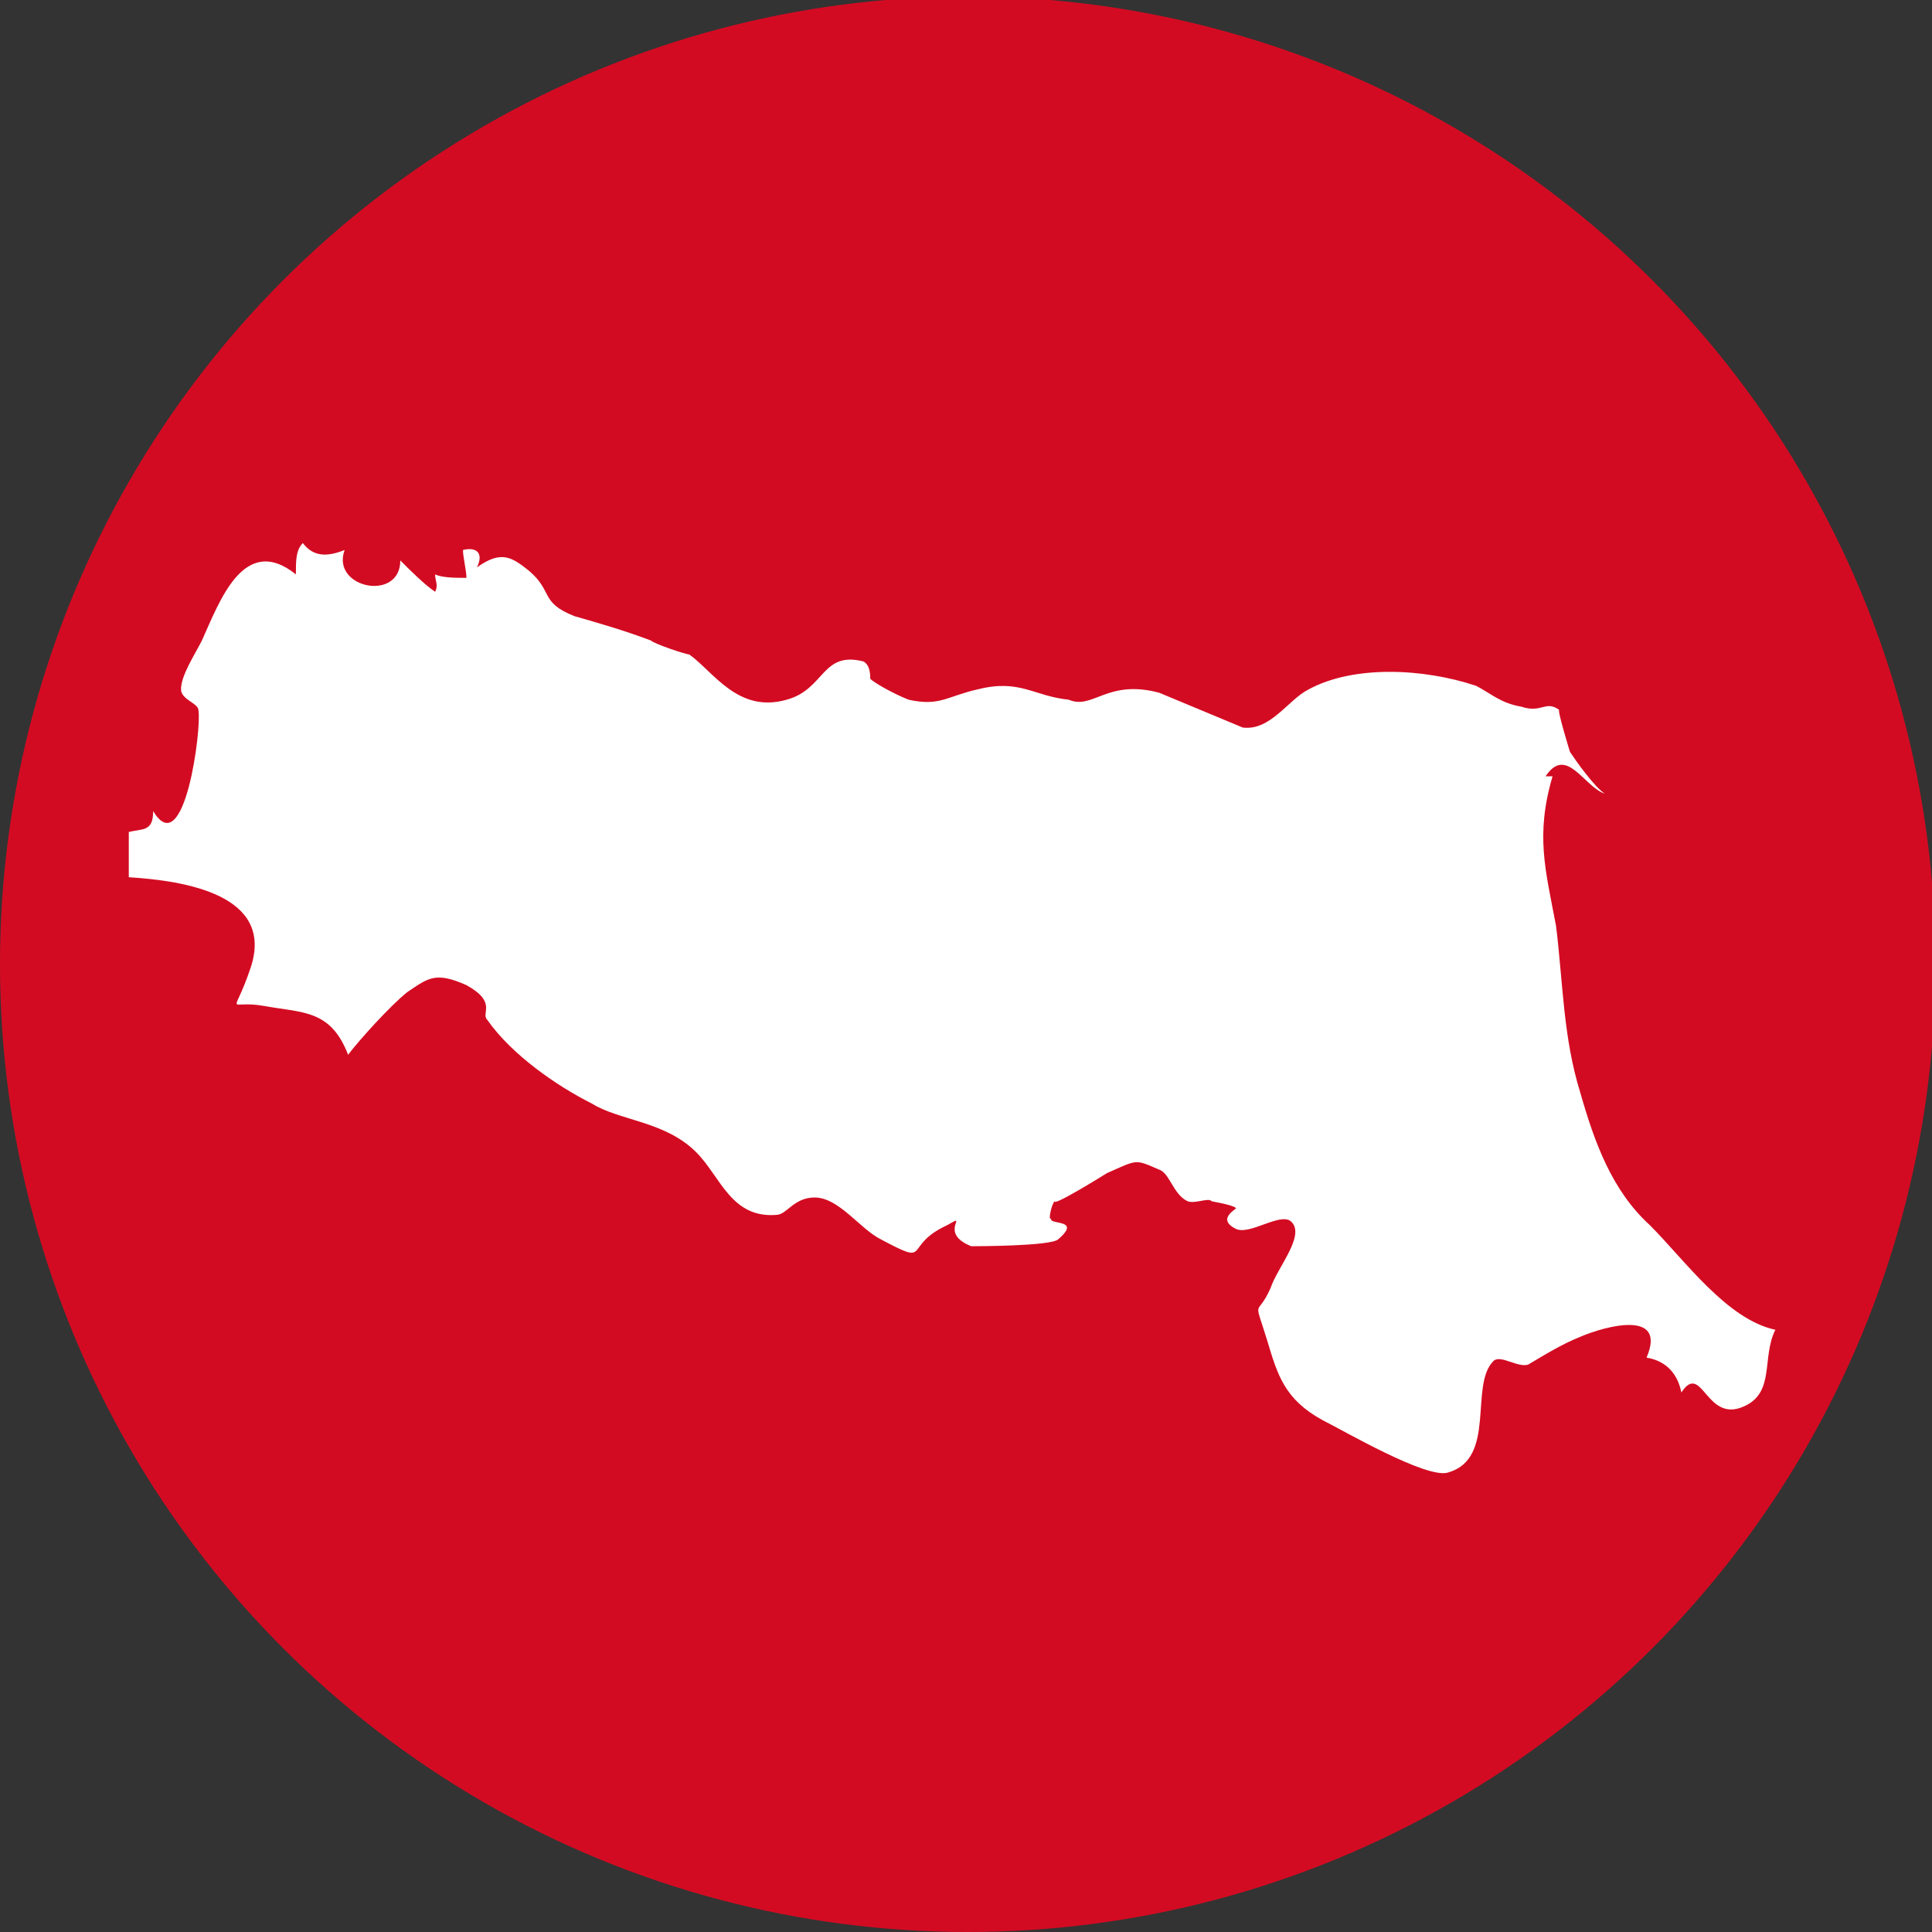 <?xml version="1.0" encoding="utf-8"?>
<!-- Generator: Adobe Illustrator 19.0.0, SVG Export Plug-In . SVG Version: 6.00 Build 0)  -->
<svg version="1.1" id="Livello_1" xmlns="http://www.w3.org/2000/svg" xmlns:xlink="http://www.w3.org/1999/xlink" x="0px" y="0px"
	 viewBox="-269 393.4 55.5 55.5" style="enable-background:new -269 393.4 55.5 55.5;" xml:space="preserve">
<rect x="-269" y="393.4" width="55.5" height="55.5" fill="#333333" stroke="none"/>
<style type="text/css">
	.st0{fill:#D30B22;}
	.st1{display:none;fill:#FFFFFF;}
	.st2{display:none;}
	.st3{display:inline;}
	.st4{clip-path:url(#SVGID_2_);fill:#FFFFFF;}
	.st5{clip-path:url(#SVGID_4_);fill:none;stroke:#FFFFFF;stroke-width:1.105;}
	.st6{clip-path:url(#SVGID_6_);fill:none;stroke:#FFFFFF;stroke-width:1.105;}
	.st7{clip-path:url(#SVGID_8_);fill:none;stroke:#FFFFFF;stroke-width:1.105;}
	.st8{clip-path:url(#SVGID_10_);fill:none;stroke:#FFFFFF;stroke-width:1.105;}
	.st9{clip-path:url(#SVGID_12_);fill:none;stroke:#FFFFFF;stroke-width:1.105;}
	.st10{clip-path:url(#SVGID_14_);fill:none;stroke:#FFFFFF;stroke-width:1.105;}
	.st11{clip-path:url(#SVGID_16_);fill:none;stroke:#FFFFFF;stroke-width:1.105;}
	.st12{clip-path:url(#SVGID_18_);fill:none;stroke:#FFFFFF;stroke-width:1.105;}
	.st13{clip-path:url(#SVGID_20_);fill:#FFFFFF;}
	.st14{clip-path:url(#SVGID_22_);fill:#FFFFFF;}
	.st15{clip-path:url(#SVGID_24_);fill:none;stroke:#FFFFFF;stroke-width:1.046;}
	.st16{clip-path:url(#SVGID_26_);fill:none;stroke:#FFFFFF;stroke-width:1.338;}
	.st17{clip-path:url(#SVGID_28_);fill:none;stroke:#FFFFFF;stroke-width:1.338;}
	.st18{clip-path:url(#SVGID_30_);fill:none;stroke:#FFFFFF;stroke-width:1.315;}
	.st19{clip-path:url(#SVGID_32_);fill:none;stroke:#FFFFFF;stroke-width:1.315;}
	.st20{clip-path:url(#SVGID_34_);fill:none;stroke:#FFFFFF;stroke-width:1.315;}
	.st21{display:inline;fill:#FFFFFF;}
	.st22{fill:#FFFFFF;}
</style>
<circle class="st0" cx="-241.2" cy="421.1" r="27.8"/>
<rect x="-258.5" y="412.7" class="st1" width="34.5" height="2.2"/>
<g class="st2">
	<g class="st3">
		<defs>
			<rect id="SVGID_1_" x="-258.5" y="400.7" width="34.5" height="38.8"/>
		</defs>
		<clipPath id="SVGID_2_">
			<use xlink:href="#SVGID_1_"  style="overflow:visible;"/>
		</clipPath>
		<path class="st4" d="M-237.7,409c-0.5,0.6-1.2,1.1-2.1,1.1c-0.5,0-0.9-0.4-0.9-0.9v-0.8h3c-1.3-1.4-3.1-4.4-3.5-6.3
			c-0.4,1.9-2.2,4.9-3.5,6.3h3v0.8c0,0.5-0.4,0.9-0.9,0.9c-0.8,0-1.6-0.4-2.1-1.1c-0.5-0.7-0.9-1.7-0.9-2.7c0-2.5,2-4.5,4.5-4.5
			c2.5,0,4.5,2,4.5,4.5C-236.8,407.4-237.1,408.3-237.7,409 M-241.2,400.7c-3.1,0-5.6,2.5-5.6,5.6c0,1,0.2,2,0.7,2.8
			c0.5,0.8,1.2,1.5,2.1,1.9c0.8,0.4,1.8,0.6,2.7,0.6c1,0,1.9-0.2,2.7-0.6c0.9-0.4,1.6-1.1,2.1-1.9c0.5-0.8,0.7-1.8,0.7-2.8
			C-235.7,403.3-238.2,400.7-241.2,400.7"/>
	</g>
	<g class="st3">
		<defs>
			<rect id="SVGID_3_" x="-258.5" y="400.7" width="34.5" height="38.8"/>
		</defs>
		<clipPath id="SVGID_4_">
			<use xlink:href="#SVGID_3_"  style="overflow:visible;"/>
		</clipPath>
		<rect x="-256.2" y="416.2" class="st5" width="30" height="22.7"/>
	</g>
	<g class="st3">
		<defs>
			<rect id="SVGID_5_" x="-258.5" y="400.7" width="34.5" height="38.8"/>
		</defs>
		<clipPath id="SVGID_6_">
			<use xlink:href="#SVGID_5_"  style="overflow:visible;"/>
		</clipPath>
		<line class="st6" x1="-250.5" y1="439" x2="-250.5" y2="416.3"/>
	</g>
	<g class="st3">
		<defs>
			<rect id="SVGID_7_" x="-258.5" y="400.7" width="34.5" height="38.8"/>
		</defs>
		<clipPath id="SVGID_8_">
			<use xlink:href="#SVGID_7_"  style="overflow:visible;"/>
		</clipPath>
		<line class="st7" x1="-244.1" y1="439" x2="-244.1" y2="416.3"/>
	</g>
	<g class="st3">
		<defs>
			<rect id="SVGID_9_" x="-258.5" y="400.7" width="34.5" height="38.8"/>
		</defs>
		<clipPath id="SVGID_10_">
			<use xlink:href="#SVGID_9_"  style="overflow:visible;"/>
		</clipPath>
		<line class="st8" x1="-238" y1="439" x2="-238" y2="416.3"/>
	</g>
	<g class="st3">
		<defs>
			<rect id="SVGID_11_" x="-258.5" y="400.7" width="34.5" height="38.8"/>
		</defs>
		<clipPath id="SVGID_12_">
			<use xlink:href="#SVGID_11_"  style="overflow:visible;"/>
		</clipPath>
		<line class="st9" x1="-231.9" y1="439" x2="-231.9" y2="416.3"/>
	</g>
	<g class="st3">
		<defs>
			<rect id="SVGID_13_" x="-258.5" y="400.7" width="34.5" height="38.8"/>
		</defs>
		<clipPath id="SVGID_14_">
			<use xlink:href="#SVGID_13_"  style="overflow:visible;"/>
		</clipPath>
		<line class="st10" x1="-256.4" y1="419.5" x2="-225.9" y2="419.5"/>
	</g>
	<g class="st3">
		<defs>
			<rect id="SVGID_15_" x="-258.5" y="400.7" width="34.5" height="38.8"/>
		</defs>
		<clipPath id="SVGID_16_">
			<use xlink:href="#SVGID_15_"  style="overflow:visible;"/>
		</clipPath>
		<line class="st11" x1="-256.4" y1="424" x2="-225.9" y2="424"/>
	</g>
	<g class="st3">
		<defs>
			<rect id="SVGID_17_" x="-258.5" y="400.7" width="34.5" height="38.8"/>
		</defs>
		<clipPath id="SVGID_18_">
			<use xlink:href="#SVGID_17_"  style="overflow:visible;"/>
		</clipPath>
		<line class="st12" x1="-256.4" y1="431.5" x2="-225.9" y2="431.5"/>
	</g>
</g>
<g class="st2">
	<g class="st3">
		<defs>
			<rect id="SVGID_19_" x="-259.7" y="403" width="38" height="34.2"/>
		</defs>
		<clipPath id="SVGID_20_">
			<use xlink:href="#SVGID_19_"  style="overflow:visible;"/>
		</clipPath>
		<path class="st13" d="M-256.2,405c-1.3,0-2.3,1-2.3,2.3c0,0.5,0.2,1,0.5,1.4c0.2,0.3,0.6,0.5,1.1,0.5c0.3,0,0.5-0.2,0.5-0.5v-0.4
			h-1.5C-257.4,407.6-256.4,406-256.2,405c0.2,1.1,1.2,2.6,1.8,3.3h-1.5v0.4c0,0.3,0.2,0.5,0.5,0.5c0.4,0,0.8-0.2,1.1-0.5
			c0.3-0.4,0.5-0.9,0.5-1.4C-253.9,406-255,405-256.2,405"/>
	</g>
	<g class="st3">
		<defs>
			<rect id="SVGID_21_" x="-259.7" y="403" width="38" height="34.2"/>
		</defs>
		<clipPath id="SVGID_22_">
			<use xlink:href="#SVGID_21_"  style="overflow:visible;"/>
		</clipPath>
		<path class="st14" d="M-259.7,437.2h7V403h-7V437.2z M-253.7,408.7c-0.3,0.4-0.6,0.8-1.1,1c-0.4,0.2-0.9,0.3-1.4,0.3
			c-0.5,0-1-0.1-1.4-0.3c-0.5-0.2-0.8-0.6-1.1-1c-0.3-0.4-0.4-0.9-0.4-1.4c0-1.6,1.3-2.9,2.9-2.9c1.6,0,2.9,1.3,2.9,2.9
			C-253.4,407.8-253.5,408.3-253.7,408.7"/>
	</g>
	<g class="st3">
		<defs>
			<rect id="SVGID_23_" x="-259.7" y="403" width="38" height="34.2"/>
		</defs>
		<clipPath id="SVGID_24_">
			<use xlink:href="#SVGID_23_"  style="overflow:visible;"/>
		</clipPath>
		<rect x="-250.3" y="414.5" class="st15" width="28" height="21.8"/>
	</g>
	<g class="st3">
		<defs>
			<rect id="SVGID_25_" x="-259.7" y="403" width="38" height="34.2"/>
		</defs>
		<clipPath id="SVGID_26_">
			<use xlink:href="#SVGID_25_"  style="overflow:visible;"/>
		</clipPath>
		<line class="st16" x1="-241.4" y1="436.3" x2="-241.4" y2="414.6"/>
	</g>
	<g class="st3">
		<defs>
			<rect id="SVGID_27_" x="-259.7" y="403" width="38" height="34.2"/>
		</defs>
		<clipPath id="SVGID_28_">
			<use xlink:href="#SVGID_27_"  style="overflow:visible;"/>
		</clipPath>
		<line class="st17" x1="-231.6" y1="436.3" x2="-231.6" y2="414.6"/>
	</g>
	<g class="st3">
		<defs>
			<rect id="SVGID_29_" x="-259.7" y="403" width="38" height="34.2"/>
		</defs>
		<clipPath id="SVGID_30_">
			<use xlink:href="#SVGID_29_"  style="overflow:visible;"/>
		</clipPath>
		<line class="st18" x1="-250.5" y1="418.3" x2="-222.3" y2="418.3"/>
	</g>
	<g class="st3">
		<defs>
			<rect id="SVGID_31_" x="-259.7" y="403" width="38" height="34.2"/>
		</defs>
		<clipPath id="SVGID_32_">
			<use xlink:href="#SVGID_31_"  style="overflow:visible;"/>
		</clipPath>
		<line class="st19" x1="-250.5" y1="423.4" x2="-222.3" y2="423.4"/>
	</g>
	<g class="st3">
		<defs>
			<rect id="SVGID_33_" x="-259.7" y="403" width="38" height="34.2"/>
		</defs>
		<clipPath id="SVGID_34_">
			<use xlink:href="#SVGID_33_"  style="overflow:visible;"/>
		</clipPath>
		<line class="st20" x1="-250.5" y1="430.5" x2="-222.3" y2="430.5"/>
	</g>
</g>
<g class="st2">
	<path class="st21" d="M-233.9,430.9L-233.9,430.9C-233.9,430.9-233.9,430.9-233.9,430.9 M-233.9,430.9c0.1-0.9,0.8-2.6,1.8-1.5
		C-233.2,428.8-233.5,430.1-233.9,430.9 M-230.3,401.1c1.2-0.2,2.1,0.3,3.2,0.3c0,0.4,0.5,1.9,0.2,2.3c-0.2,0.4-1.3,0.4-1.7,0.8
		c-0.5,0.4,0.5,0.6,0.3,0.8c-0.4,0.4-1.2-0.1-2,0.4c-0.7,0.4-0.7,1.4-1.1,2c-0.5,0.7-1.7,1-1.9,1.8c-0.4,1.2,0.6,1.2,1.3,1.8
		c0.5,0.5,1.3,1.5,1.1,2.4c-0.3,1.2-1.9,0.7-0.9,2.9c0.3,0.6,0.7,0.6,1,1.2c0.3,0.4,0.6,1.6,0.9,1.9c0.5,0.6,2,0.8,2.5,0.7
		c0.4-0.1,1-0.8,1.4-0.9c0.1,0,0.4,0.6,0.6,0.6c-0.2,0,0.8-0.2,0.8-0.2c0.5,0,0.9,0.8,1.4-0.2c0.8,1.2,1,3,2,4.3
		c-0.6,0.6-1.5,0.2-2.3,0.5c-1.1,0.4-2.1,1.4-3.1,1.9c-1.8,1-3.8,1.9-5.6,2.5c0.2-0.3,0.4-0.7,0.3-1.1c0.3,0.1,0.4-0.1,0.3-0.3
		c0.1,0.2,0.2,0.3,0.4,0.2l-0.2-0.3c0.2,0,0.4,0,0.5,0l0,0l0,0c0,0,0.1,0.1,0.1,0.2c-0.1,0-0.1,0-0.2,0v0.2c0.3-0.4,0.9-1,1.4-1.4
		c-0.6,0.5-1.1,0.3-1.2-0.5c-0.7,0.3-1.1,0.8-0.9,1.4c-0.2,0-0.4-0.1-0.5-0.3c0,0.1-0.1,0.2-0.2,0.1l-0.1-0.5
		c0.1,0.4-0.4,0.6,0.4,0.8c-0.2,0.4-0.4,0.2-0.7,0.2l0-0.2c-1,0-1.9,0.8-2.1,1.7h0.1c-0.2,0.3-0.3,0.6,0,0.8c-0.4,0.7-0.9,1.4-1.2,2
		c0.3-0.5-1.3,0.7-0.3,0.8c0.5,0.1,0.6,0.3,0.5-0.6c0.4,0.2,0.5,0.6,0.4,1.1c-0.3,0.5-0.1,1.1,0.7,1.3c0-0.1-0.1-0.1-0.1-0.1
		c0.2-0.2,0.5-0.4,0.8-0.6c-0.1,0.9,0.2,2,0.3,3c-0.3-0.1-0.4-0.3-0.3-0.6c-0.3,0.6-0.3,1.1,0.3,1.1c-0.1-0.1-0.1-0.2-0.1-0.3
		c0.4,0.4,0.7,0.9,0.9,1.4c-0.1,0-0.2,0.1-0.3,0.2l0.2,0.3c0.3-0.4,0.3-0.8,0-1.2c0.7,0.6,1.2,1.3,1.9,2l0.2-0.2c-0.1,0-0.1,0-0.2,0
		v-0.2c0.9,0.1,0.9,0.9,0.4,1.6c-0.4,0.6-0.3,1.6-1.1,2.3c-0.4-0.7,0.2-1.4-0.2-1.9c-0.3-0.4-0.6,1.8-0.6,1.7
		c0.1,0.1,0.3,0.1,0.4,0.1c-0.5,1.4-1.9-0.9-2.2-1.5c-0.3-0.4,0.3-0.9-0.1-1.2c0,0-1.7,0-1.9,0c-1.4-0.4-2.7-1.2-4.6-1.1
		c-1,0.1-1.5,0.1-2.3,0.6c-0.5,0.3-1.3,1.4-2.1,1.4c-0.5,0-1.1-0.8-1.6-1.1c-0.5-0.2-1,0.2-1.4,0c-0.1-0.1-0.4-0.6-0.6-0.8
		c-0.8-0.5-1.9-1-1.8-2c-1.1,0.3-1.6-0.3-1-1c-0.8-0.7-1.7,0.1-2.5-0.3c-0.2-0.1,0-0.7-0.1-0.9c0,0.1-0.6-0.2-0.7-0.3
		c-0.6-0.7-1.8-2.1-2.7-2.8c-0.9-0.6-1.2-0.2-2.1-0.8c0.4-0.8,0.2-1.4,0.1-2.3c-1.4,0.2-1.1-2.7-0.9-3.7c0.3-1.6,2.3-4.3,3.4-5.7
		c1.9,0.7-0.8,2.8,1.2,3.4c0.4,0.1,0.7-0.3,1.1-0.3c0,0,2.2,0,2.1,0c1.5-0.6,1.2-3.8,2.4-4.8c0.2-0.2,1.2-0.5,1-0.3
		c0.2-0.1,0.6-1,0.8-1.1c0.7-0.6,2.1-0.9,3-0.7c0.7,0.1,0.4,1.4,1.8,0.6c-1-3.9,4-1.8,4.6-4.7c0,0-1-1.6-1-1.7c-0.3-0.5-1.6-1-1.6-2
		c0-0.6,1.3-1.3,1.3-2.1c0-1.4-1.6-1,0.8-1.9c1.6-0.6,1.5-0.3,2.2-1.9c0.8-1.7,0.3-1.1,1.9-0.4c0.8,0.4,0.3,0.5,1.8,0.2
		c0.1,0,1.1-0.1,1.1-0.1C-232.2,401.4-231.6,399.8-230.3,401.1"/>
</g>
<g class="st2">
	<path class="st21" d="M-239.8,406.9c2.2,0.1,4.2-0.6,6.2-0.2c1.5,0.3,3.3,1.4,5,1.2c0,3.1-3.8,3.8-6,5.8c-1.2,1.1-3,4.7-0.2,5
		c-0.1-0.2-0.2-0.4-0.4-0.6c1,0.1,3.9,1,4.4,1.5c1.8,2-1.5,2.7-2.9,4.8c0.4,0.5,0.1,1-0.5,1.3c0.8,1.4,2.1,1.5,3.5,0.7
		c1,1.9-1.7,3.8-0.8,5.6c0.6,1.2,3.1,1.5,4.3,2.4c0.5,0.4,3.7,3.7,3.7,4.1c-0.1,2.5-3.1,1.4-4.4,1.5c0.6-0.7,1.3-0.9,2.3-0.8
		c-0.5-0.5-1-0.8-1.7-1.2l0.4-0.2c-0.3-1.5-1.9-3.6-3.4-4.1c-1.7-0.6-3.5,0.6-1.6,1.3c-1.1,0.7-3.1,2.4-4.3,1.9
		c1.8-0.5,1.2-1.6-0.2-2.1c-1.7,0.3-2.5-1-3.7-1.2c-1.4-0.2-1.3,1.7-2.3,0.3c-0.4,0.6-0.1,0.7,0.1,1.2c-2,0.3-1.1,2.5,0.7,1.2
		c-0.5,0.6-1,1.1-1.3,1.8c-1.5-2-1.8-4.8-3-6.6c-0.6,1.2-2.4,0.4-3.1,0.2c-0.7-0.2-0.9-0.2-1.8,0c-1.6,0.4-2.5,1.5-3.9,0.4
		c-1.2-1-2.6-3-3.4-4.4c-0.3-0.5-1.3-2.2-1.1-3.1c0.1-0.7,0.9-1.3,1.1-1.7c0.4-1.2,1.1-2.2-0.2-3.7c-0.6-0.6-2.6-1.1-2.8-2.1
		c-0.2-0.9,0.6-1.2,1.1-1.8c0.4-0.6,1.4-0.8,1.9-1.5c0.5-0.6,0.5-1.7,1-2.3c1.2-1.4,2.6-0.5,3.7-1.3c0.6-0.5-0.3-1.2-0.4-1.1
		c2.5-2.1,2.8-1.5,2.5-5.2C-247.9,406-243.5,405.1-239.8,406.9"/>
</g>
<g class="st2">
	<path class="st21" d="M-226.3,406.2c0.3,0.6,0.4,1.3,0.1,1.8c0.5,0.2,1.9,0.7,2.2,0.9c0.7,0.8,0.1,1.2,0.5,1.9
		c0.4,0.7,0.9,0.6,1.3,1.1c0.9,1.2,0.8,2.4,2.6,2.6c-1,0.6-1.5,1.2-2.2,1.5c-0.3,0.1-1.4,0.4-1.8,0.3c-1.4,0-0.4,0.2-1.5-0.3
		c-2-0.9-1.2-1.7-2.3,0.3c-0.8,1.5-0.6,1.6-2,2.2c-1.6,0.7-2.1-0.1-2.5,1.4c0.1-0.3,1,0.6,1.1,0.9c0.1,0.7-1.9,2.1-1.9,2.5
		c0,1.2,1.5,2.1,1.8,2.5c0.2,0.3,1.4,1.8,1.4,2c-0.1,3.5-6.7,1.3-5.5,6.1c-2.1,1.3-2.2-2.1-5.1-0.1c-0.7,0.5-0.6,1.1-1.2,1.5
		c-0.6,0.4-0.7-0.5-1.2-0.1c-1.6,1.2-1.8,3.6-2.5,5c-1.1,2.1-1,1.1-2.8,1.3c-0.7,0.1-1,0.5-1.6,0.4c-0.4,0-1.3,0.2-1.6-0.6
		c-0.3-0.7,0.5-1.4,0.4-1.8c-0.4-1.7-2.3-2.4-4-2c-0.8,0.2-1.3,1.9-2.7,1.1c-0.9-0.6-0.6-2.7-0.9-3.7c-0.2-0.6-0.9-1.1-0.9-1.5
		c0-0.9,1.1-2.1,1.5-2.9c0.7-1.5,2.5-6,0.1-7.1c0.7-1,1.9-0.4,2.2-1.8c0.5-2.5-3.3-1.8-3.6-4c1.3-2.4-1.1-1.9-1.5-3.6h0
		c0.9-1.5,1.8-3.6,1.8-5.4c0.6,0.6,7.5-0.3,5.2,2.3c1.4,0.1,2.5,0.5,3.9,0.4c2.3-0.1,2-0.9,2.9-2.8c1.5-2.9,2.8-2.4,5.6-2.8
		c1.4-0.2,2.1-0.9,3.5-0.4v0c1.6-0.6,3.1,0.5,4.4,0.3c2.4-0.4,5.9-3.3,8.4-2.6C-224.5,404.8-226.9,404.7-226.3,406.2"/>
</g>
<g>
	<path class="st22" d="M-235.7,413.3c0,0,2.4,1,2.4,1c0.8,0.1,1.3-0.8,1.9-1.1c1.3-0.7,3.3-0.6,4.8-0.1c0.4,0.2,0.7,0.5,1.3,0.6
		c0.6,0.2,0.7-0.2,1.1,0.1c-0.1-0.1,0.3,1.2,0.3,1.2c0.2,0.3,0.7,1,1,1.2c-0.6-0.2-1.1-1.4-1.7-0.5h0.2c-0.5,1.7-0.2,2.7,0.1,4.3
		c0.2,1.6,0.2,3.2,0.7,4.8c0.4,1.4,0.9,2.8,2,3.8c1,1,2.2,2.7,3.6,3c-0.4,0.8,0,1.8-0.9,2.2c-1.1,0.5-1.2-1.3-1.8-0.4
		c-0.1-0.5-0.4-0.9-1-1c0.6-1.4-1.2-0.9-1.9-0.6c-0.5,0.2-1,0.5-1.5,0.8c-0.3,0.1-0.8-0.3-1-0.1c-0.7,0.7,0.1,2.8-1.3,3.2
		c-0.6,0.2-3-1.2-3.6-1.5c-1.1-0.6-1.3-1.3-1.6-2.3c-0.4-1.3-0.3-0.6,0.1-1.5c0.2-0.6,1-1.5,0.6-1.9c-0.3-0.3-1.2,0.4-1.6,0.2
		c-0.6-0.3,0.1-0.6,0-0.6c-0.1-0.1-0.8-0.2-0.7-0.2c-0.1-0.1-0.5,0.1-0.7,0c-0.4-0.2-0.5-0.8-0.8-0.9c-0.7-0.3-0.6-0.3-1.5,0.1
		c0,0-1.6,1-1.5,0.8c-0.1,0.1-0.2,0.6-0.1,0.5c-0.1,0.2,0.9,0,0.2,0.6c-0.2,0.2-2.4,0.2-2.5,0.2c-1-0.4,0-1-0.7-0.6
		c-1.3,0.6-0.4,1.2-1.9,0.4c-0.6-0.3-1.2-1.2-1.9-1.2c-0.6,0-0.8,0.5-1.1,0.5c-1.3,0.1-1.6-1.1-2.3-1.8c-0.9-0.9-2.2-0.9-3-1.4
		c-1-0.5-2.3-1.4-3-2.4c-0.2-0.2,0.3-0.5-0.6-1c-0.9-0.4-1.1-0.2-1.7,0.2c-0.5,0.4-1.4,1.4-1.7,1.8c-0.5-1.3-1.3-1.2-2.4-1.4
		c-1.1-0.2-0.9,0.4-0.4-1.1c0.7-2.1-1.9-2.5-3.5-2.6l0-1.3c0.4-0.1,0.7,0,0.7-0.6c0.9,1.5,1.4-2.4,1.3-2.9c0-0.2-0.5-0.3-0.5-0.6
		c0-0.4,0.4-1,0.6-1.4c0.5-1.1,1.2-3.1,2.7-1.9c0-0.4,0-0.7,0.2-0.9c0.3,0.4,0.7,0.4,1.2,0.2c-0.4,1.1,1.6,1.5,1.6,0.3
		c0.3,0.3,0.7,0.7,1,0.9c0.1-0.2,0-0.3,0-0.5c0.2,0.1,0.6,0.1,0.9,0.1c0-0.2-0.1-0.6-0.1-0.8c0.4-0.1,0.6,0.1,0.4,0.5
		c0.7-0.5,1-0.3,1.5,0.1c0.7,0.6,0.3,0.9,1.3,1.3c0.7,0.2,1.4,0.4,2.2,0.7c0.1,0.1,1,0.4,1.1,0.4c0.7,0.5,1.4,1.7,2.8,1.3
		c1.1-0.3,1-1.4,2.2-1.1c0.2,0.1,0.2,0.4,0.2,0.5c0.1,0.1,0.6,0.4,1.1,0.6c0.9,0.2,1.1-0.1,2-0.3c1.2-0.3,1.6,0.2,2.6,0.3
		C-237.6,413.8-237.2,412.9-235.7,413.3"/>
</g>
</svg>
